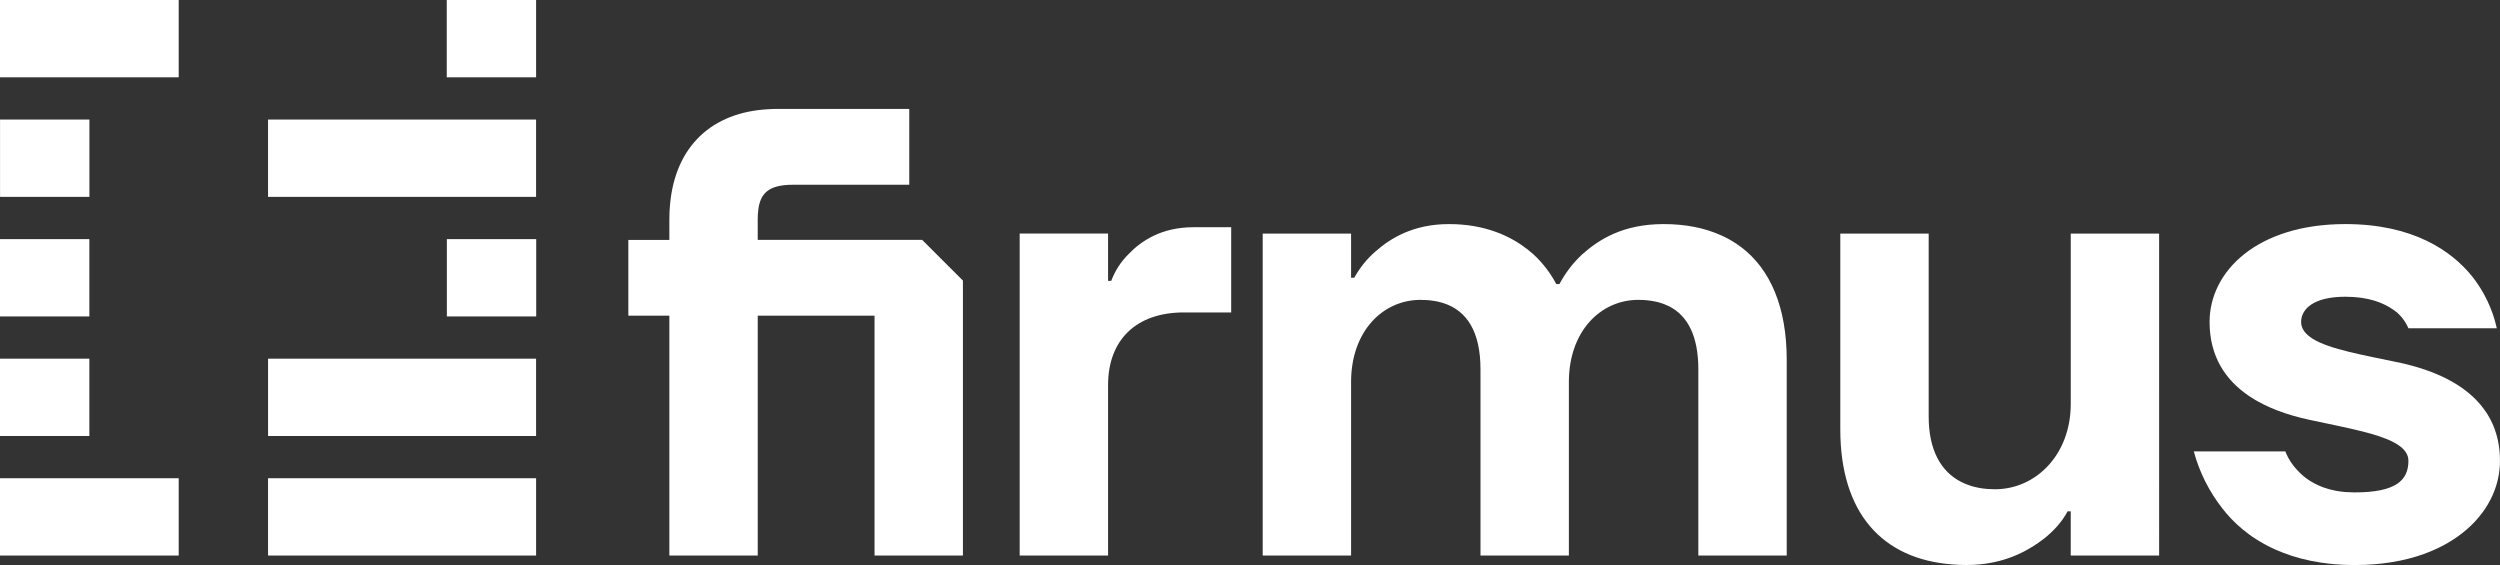 <svg viewBox="0 0 1350.03 305.1" xmlns="http://www.w3.org/2000/svg" id="Layer_2">
  <rect x="0" y="0" width="1350.03" height="305.1" fill="#333333" stroke="none"/>
  <defs>
    <style>
      .cls-1 {
        fill: #fff;
      }
    </style>
  </defs>
  <g id="Layer_1-2">
    <g>
      <g>
        <path d="M497.99,129.54h-88.81v-11.05c0-1.98.1-3.79.33-5.42,1.18-8.89,5.83-12.73,16.47-13.26.85-.02,1.73-.05,2.64-.05h62.39v-40.93h-71.58c-1.43,0-2.86.02-4.24.13-30.63,1.53-50.39,19.89-53.33,51.1-.28,2.71-.4,5.52-.4,8.44v11.05h-22.15v40.9h22.15v129.56h47.73v-129.56h63.07v129.56h47.73v-148.49l-21.99-21.97Z" class="cls-1"></path>
        <path d="M644.39,122.71c-17.37,0-28.3,7.51-35.1,14.66-4.09,4.09-7.16,8.86-9.21,14.31h-1.71v-25.56h-47.73v173.87h47.73v-92.05c0-24.2,15.01-39.22,40.93-39.22h25.56v-46.02h-20.46Z" class="cls-1"></path>
        <path d="M940.24,133.44c-.05-.02-.1-.05-.15-.1-.85-.63-1.71-1.23-2.56-1.81-2.56-1.71-5.3-3.21-8.21-4.49-8.89-4.02-19.28-6.03-30.96-6.03-21.82,0-34.77,8.19-43.99,16.37-5.1,4.77-9.19,10.22-12.25,16.02h-1.71c-3.06-5.8-7.16-11.25-12.28-16.02-3.99-3.54-8.91-7.08-15.02-9.94-1.78-.85-3.64-1.63-5.62-2.31-6.98-2.51-15.24-4.12-25.03-4.12-19.11,0-31.39,7.51-39.55,14.66-4.77,4.09-8.54,8.86-11.6,14.31h-1.71v-23.85h-47.73v173.87h47.73v-93.75c0-27.27,17.05-44.32,37.51-44.32,2.64,0,5.15.2,7.48.6.63.08,1.23.2,1.81.33.53.13,1.03.23,1.51.38.55.13,1.08.3,1.58.45,12.78,4.12,19.99,15.62,19.99,35.73v100.58h47.73v-93.75c0-27.27,17.05-44.32,37.51-44.32,3.26,0,6.3.3,9.12.9,1.13.23,2.18.5,3.21.85.45.13.9.3,1.36.45,1,.38,1.96.8,2.89,1.26,10.17,5.17,15.82,16.22,15.82,34.02v100.58h47.73v-105.68c0-28.45-8.84-48.91-24.61-60.89Z" class="cls-1"></path>
        <path d="M1118.23,126.13v92.05c0,27.27-18.76,46.02-40.93,46.02-1.38,0-2.74-.05-4.04-.15-3.26-.25-6.28-.83-9.09-1.73-1.71-.53-3.32-1.18-4.85-1.96-.05,0-.1-.02-.13-.05-11.22-5.65-17.68-17.5-17.68-35.3v-98.88h-47.73v105.68c0,45.12,22.52,70.1,60.54,72.99,2.49.2,5.02.3,7.63.3,2.43,0,4.77-.1,7.01-.33,15.69-1.46,26.89-7.73,34.95-13.99,5.1-4.09,9.54-8.86,12.6-14.66h1.71v23.88h47.73V126.13h-47.73Z" class="cls-1"></path>
        <path d="M1347.34,232.21c-.88-2.46-1.93-4.77-3.16-6.93-.8-1.48-1.71-2.86-2.69-4.19-10.09-13.94-27.77-21.27-44.99-25.08-19.31-4.14-38.64-7.26-48.01-13.31-.03-.05-.05-.05-.05-.05-1.21-.78-2.23-1.63-3.09-2.51-.58-.6-1.08-1.23-1.46-1.88-.83-1.33-1.26-2.79-1.26-4.39,0-6.83,6.48-13.63,23.88-13.63,12.81,0,20.66,3.39,25.86,6.98.02,0,.02.02.05.05.73.48,1.4.98,2.03,1.48.38.33.73.65,1.03,1,.98.95,1.83,1.98,2.59,3.06.25.38.5.75.73,1.1.7,1.1,1.28,2.23,1.78,3.36h47.73c-.3-1.31-.63-2.59-.98-3.84-.43-1.53-.9-3.04-1.43-4.49-.78-2.21-1.68-4.37-2.69-6.48-.55-1.18-1.16-2.34-1.78-3.49-1.86-3.39-3.99-6.6-6.4-9.67-11.25-13.96-32.06-28.3-68.52-28.3-47.73,0-73.31,25.59-73.31,52.85,0,18.6,8.54,31.16,20.76,39.62.7.48,1.4.95,2.13,1.41.7.45,1.43.88,2.16,1.31.3.18.6.35.9.5,1.13.65,2.29,1.26,3.46,1.83.93.48,1.88.9,2.84,1.33,1.38.63,2.79,1.21,4.22,1.76,0,0,.02,0,.05.02,5.57,2.13,11.45,3.79,17.32,5.05,9.84,2.16,19.84,4.07,28.47,6.25,12.96,3.26,22.9,7.16,24.76,13.66.2.73.3,1.48.3,2.26,0,10.57-6.8,17.05-28.97,17.05-.32,0-.63-.01-.95-.02-1.37-.02-2.71-.07-3.99-.18-.29-.02-.59-.05-.87-.07-1.6-.16-3.15-.37-4.59-.65-4.67-.9-8.54-2.36-11.78-4.14-3.21-1.73-5.75-3.77-7.78-5.83t-.05-.02c-3.06-3.06-5.77-6.78-7.48-11.22v-.02h-49.44c3.06,11.25,8.18,21.49,15.34,30.68,2.99,3.92,6.63,7.78,11,11.4t.05.03c1.08.88,2.21,1.76,3.37,2.64,1.18.88,2.43,1.73,3.74,2.56.65.4,1.28.8,1.96,1.21.65.43,1.33.83,2.01,1.18,1.36.75,2.76,1.51,4.22,2.21.83.43,1.71.83,2.59,1.21,1.26.55,2.54,1.08,3.87,1.58,6.03,2.36,12.78,4.19,20.31,5.32,1.48.23,2.99.43,4.52.6,4.39.5,9.06.75,13.96.75,14.29,0,26.76-2.18,37.28-5.95,2.31-.85,4.54-1.76,6.7-2.76,1.08-.5,2.13-1,3.16-1.53,2.03-1.08,3.99-2.18,5.82-3.39,3.72-2.38,7.03-5.02,9.94-7.83,2.91-2.84,5.42-5.85,7.53-9.01.53-.8,1.03-1.63,1.51-2.44.93-1.61,1.78-3.26,2.54-4.95,2.59-5.87,3.92-12.1,3.92-18.38s-.96-11.73-2.69-16.65Z" class="cls-1"></path>
      </g>
      <g>
        <rect height="41.75" width="144.74" y="64.56" x="144.75" class="cls-1"></rect>
        <g>
          <polygon points="0 0 0 41.75 62.33 41.75 62.33 41.75 96.5 41.75 96.5 0 62.33 0 0 0" class="cls-1"></polygon>
          <rect height="41.75" width="48.25" y="129.13" x="241.31" class="cls-1"></rect>
          <rect height="41.75" width="48.25" y="129.13" x="0" class="cls-1"></rect>
          <rect height="41.75" width="48.25" y="193.69" x="0" class="cls-1"></rect>
          <polygon points="48.25 258.25 0 258.25 0 300 48.25 300 54.07 300 96.5 300 96.5 258.25 48.25 258.25 48.25 258.25" class="cls-1"></polygon>
          <polygon points="193.01 193.69 144.76 193.69 144.76 235.44 193 235.44 241.24 235.44 289.49 235.44 289.49 193.69 241.25 193.69 241.25 193.69 193.01 193.69" class="cls-1"></polygon>
          <rect height="41.75" width="48.25" y="0" x="241.25" class="cls-1"></rect>
          <polygon points="260.27 258.25 144.75 258.25 144.75 300 227.61 300 241.25 300 241.25 300 289.5 300 289.5 258.25 260.27 258.25 260.27 258.25" class="cls-1"></polygon>
          <rect height="41.75" width="48.25" y="64.56" x=".03" class="cls-1"></rect>
        </g>
      </g>
    </g>
  </g>
</svg>
